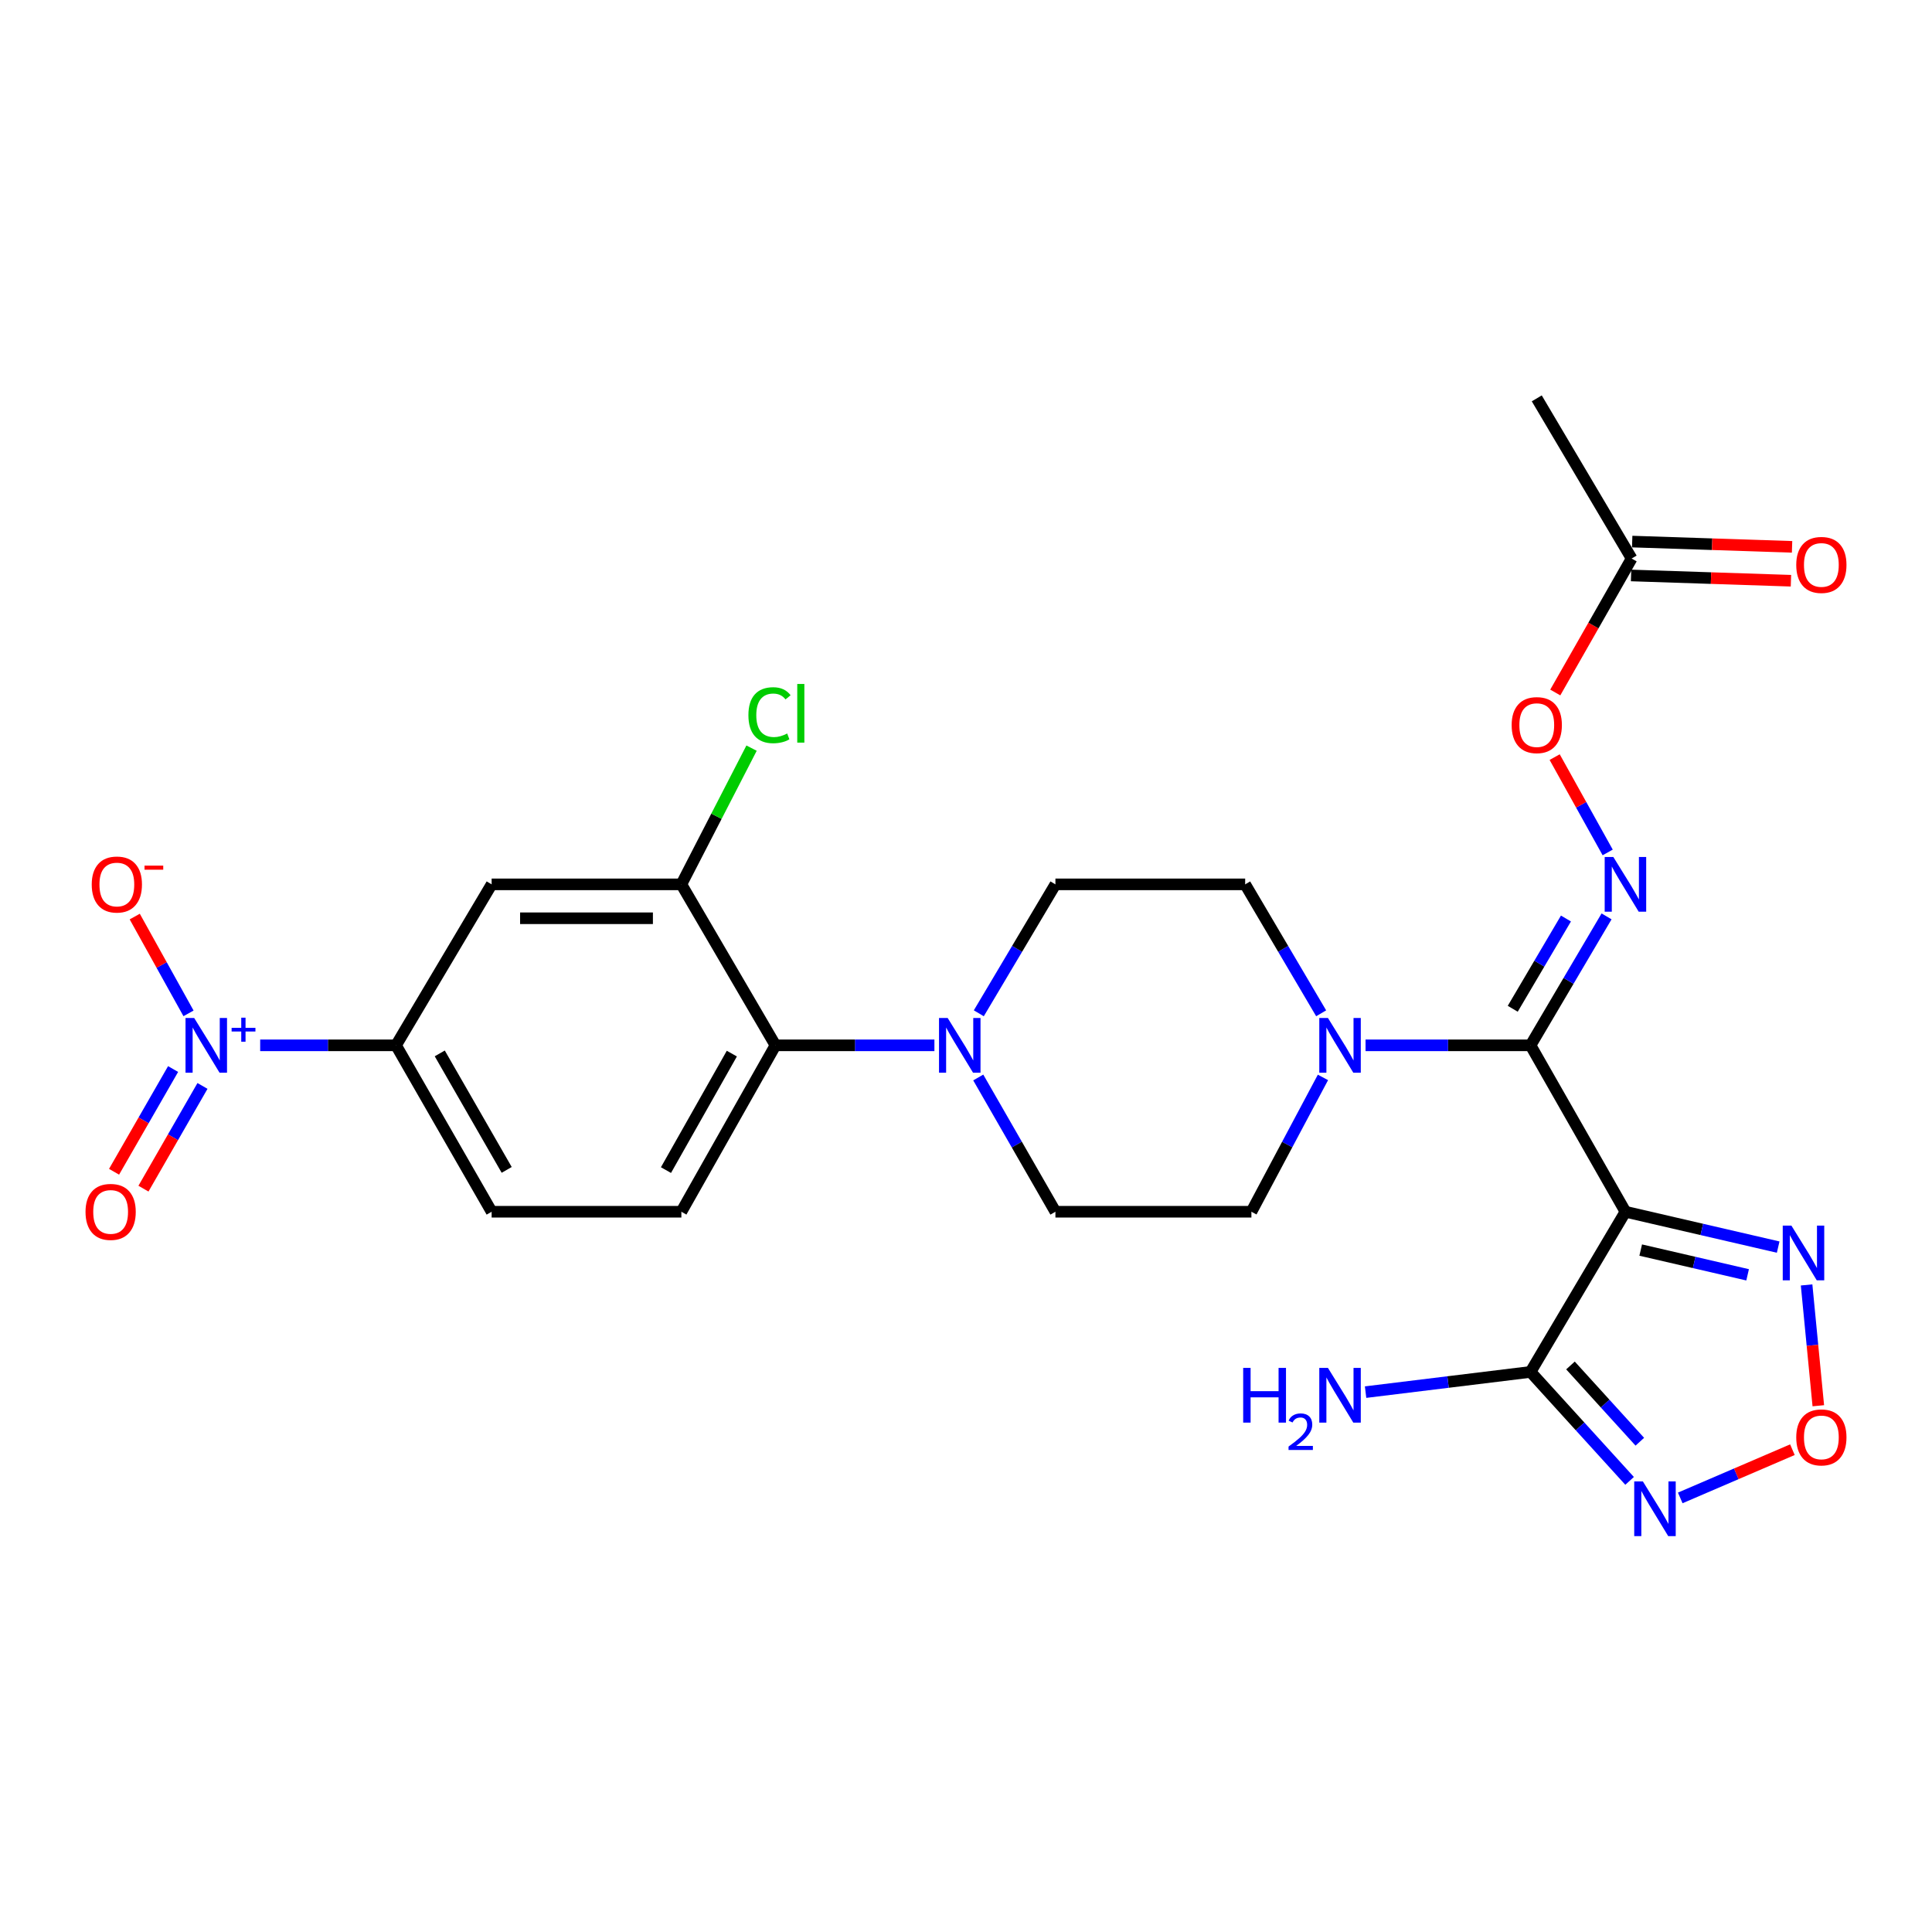 <?xml version='1.0' encoding='iso-8859-1'?>
<svg version='1.1' baseProfile='full'
              xmlns='http://www.w3.org/2000/svg'
                      xmlns:rdkit='http://www.rdkit.org/xml'
                      xmlns:xlink='http://www.w3.org/1999/xlink'
                  xml:space='preserve'
width='1000px' height='1000px' viewBox='0 0 1000 1000'>
<!-- END OF HEADER -->
<rect style='opacity:1.0;fill:#FFFFFF;stroke:none' width='1000' height='1000' x='0' y='0'> </rect>
<path class='bond-0' d='M 841.324,627.197 L 792.203,541.061' style='fill:none;fill-rule:evenodd;stroke:#000000;stroke-width:6px;stroke-linecap:butt;stroke-linejoin:miter;stroke-opacity:1' />
<path class='bond-1' d='M 841.324,627.197 L 792.203,710.105' style='fill:none;fill-rule:evenodd;stroke:#000000;stroke-width:6px;stroke-linecap:butt;stroke-linejoin:miter;stroke-opacity:1' />
<path class='bond-6' d='M 841.324,627.197 L 880.852,636.345' style='fill:none;fill-rule:evenodd;stroke:#000000;stroke-width:6px;stroke-linecap:butt;stroke-linejoin:miter;stroke-opacity:1' />
<path class='bond-6' d='M 880.852,636.345 L 920.379,645.493' style='fill:none;fill-rule:evenodd;stroke:#0000FF;stroke-width:6px;stroke-linecap:butt;stroke-linejoin:miter;stroke-opacity:1' />
<path class='bond-6' d='M 849.226,647.036 L 876.895,653.44' style='fill:none;fill-rule:evenodd;stroke:#000000;stroke-width:6px;stroke-linecap:butt;stroke-linejoin:miter;stroke-opacity:1' />
<path class='bond-6' d='M 876.895,653.44 L 904.564,659.843' style='fill:none;fill-rule:evenodd;stroke:#0000FF;stroke-width:6px;stroke-linecap:butt;stroke-linejoin:miter;stroke-opacity:1' />
<path class='bond-4' d='M 792.203,541.061 L 811.877,507.691' style='fill:none;fill-rule:evenodd;stroke:#000000;stroke-width:6px;stroke-linecap:butt;stroke-linejoin:miter;stroke-opacity:1' />
<path class='bond-4' d='M 811.877,507.691 L 831.55,474.321' style='fill:none;fill-rule:evenodd;stroke:#0000FF;stroke-width:6px;stroke-linecap:butt;stroke-linejoin:miter;stroke-opacity:1' />
<path class='bond-4' d='M 782.99,522.139 L 796.761,498.78' style='fill:none;fill-rule:evenodd;stroke:#000000;stroke-width:6px;stroke-linecap:butt;stroke-linejoin:miter;stroke-opacity:1' />
<path class='bond-4' d='M 796.761,498.78 L 810.533,475.421' style='fill:none;fill-rule:evenodd;stroke:#0000FF;stroke-width:6px;stroke-linecap:butt;stroke-linejoin:miter;stroke-opacity:1' />
<path class='bond-5' d='M 792.203,541.061 L 749.504,541.061' style='fill:none;fill-rule:evenodd;stroke:#000000;stroke-width:6px;stroke-linecap:butt;stroke-linejoin:miter;stroke-opacity:1' />
<path class='bond-5' d='M 749.504,541.061 L 706.805,541.061' style='fill:none;fill-rule:evenodd;stroke:#0000FF;stroke-width:6px;stroke-linecap:butt;stroke-linejoin:miter;stroke-opacity:1' />
<path class='bond-3' d='M 792.203,710.105 L 817.839,738.303' style='fill:none;fill-rule:evenodd;stroke:#000000;stroke-width:6px;stroke-linecap:butt;stroke-linejoin:miter;stroke-opacity:1' />
<path class='bond-3' d='M 817.839,738.303 L 843.476,766.5' style='fill:none;fill-rule:evenodd;stroke:#0000FF;stroke-width:6px;stroke-linecap:butt;stroke-linejoin:miter;stroke-opacity:1' />
<path class='bond-3' d='M 812.877,706.761 L 830.822,726.499' style='fill:none;fill-rule:evenodd;stroke:#000000;stroke-width:6px;stroke-linecap:butt;stroke-linejoin:miter;stroke-opacity:1' />
<path class='bond-3' d='M 830.822,726.499 L 848.768,746.237' style='fill:none;fill-rule:evenodd;stroke:#0000FF;stroke-width:6px;stroke-linecap:butt;stroke-linejoin:miter;stroke-opacity:1' />
<path class='bond-23' d='M 792.203,710.105 L 749.513,715.334' style='fill:none;fill-rule:evenodd;stroke:#000000;stroke-width:6px;stroke-linecap:butt;stroke-linejoin:miter;stroke-opacity:1' />
<path class='bond-23' d='M 749.513,715.334 L 706.823,720.563' style='fill:none;fill-rule:evenodd;stroke:#0000FF;stroke-width:6px;stroke-linecap:butt;stroke-linejoin:miter;stroke-opacity:1' />
<path class='bond-2' d='M 134.667,541.061 L 169.823,541.061' style='fill:none;fill-rule:evenodd;stroke:#0000FF;stroke-width:6px;stroke-linecap:butt;stroke-linejoin:miter;stroke-opacity:1' />
<path class='bond-2' d='M 169.823,541.061 L 204.98,541.061' style='fill:none;fill-rule:evenodd;stroke:#000000;stroke-width:6px;stroke-linecap:butt;stroke-linejoin:miter;stroke-opacity:1' />
<path class='bond-14' d='M 97.577,524.518 L 83.659,499.466' style='fill:none;fill-rule:evenodd;stroke:#0000FF;stroke-width:6px;stroke-linecap:butt;stroke-linejoin:miter;stroke-opacity:1' />
<path class='bond-14' d='M 83.659,499.466 L 69.742,474.413' style='fill:none;fill-rule:evenodd;stroke:#FF0000;stroke-width:6px;stroke-linecap:butt;stroke-linejoin:miter;stroke-opacity:1' />
<path class='bond-15' d='M 89.595,553.333 L 74.317,579.917' style='fill:none;fill-rule:evenodd;stroke:#0000FF;stroke-width:6px;stroke-linecap:butt;stroke-linejoin:miter;stroke-opacity:1' />
<path class='bond-15' d='M 74.317,579.917 L 59.039,606.501' style='fill:none;fill-rule:evenodd;stroke:#FF0000;stroke-width:6px;stroke-linecap:butt;stroke-linejoin:miter;stroke-opacity:1' />
<path class='bond-15' d='M 104.808,562.076 L 89.531,588.66' style='fill:none;fill-rule:evenodd;stroke:#0000FF;stroke-width:6px;stroke-linecap:butt;stroke-linejoin:miter;stroke-opacity:1' />
<path class='bond-15' d='M 89.531,588.66 L 74.253,615.244' style='fill:none;fill-rule:evenodd;stroke:#FF0000;stroke-width:6px;stroke-linecap:butt;stroke-linejoin:miter;stroke-opacity:1' />
<path class='bond-27' d='M 869.693,775.32 L 898.72,762.838' style='fill:none;fill-rule:evenodd;stroke:#0000FF;stroke-width:6px;stroke-linecap:butt;stroke-linejoin:miter;stroke-opacity:1' />
<path class='bond-27' d='M 898.72,762.838 L 927.747,750.357' style='fill:none;fill-rule:evenodd;stroke:#FF0000;stroke-width:6px;stroke-linecap:butt;stroke-linejoin:miter;stroke-opacity:1' />
<path class='bond-16' d='M 832.135,441.223 L 818.412,416.552' style='fill:none;fill-rule:evenodd;stroke:#0000FF;stroke-width:6px;stroke-linecap:butt;stroke-linejoin:miter;stroke-opacity:1' />
<path class='bond-16' d='M 818.412,416.552 L 804.69,391.882' style='fill:none;fill-rule:evenodd;stroke:#FF0000;stroke-width:6px;stroke-linecap:butt;stroke-linejoin:miter;stroke-opacity:1' />
<path class='bond-18' d='M 683.83,524.483 L 664.164,491.113' style='fill:none;fill-rule:evenodd;stroke:#0000FF;stroke-width:6px;stroke-linecap:butt;stroke-linejoin:miter;stroke-opacity:1' />
<path class='bond-18' d='M 664.164,491.113 L 644.498,457.743' style='fill:none;fill-rule:evenodd;stroke:#000000;stroke-width:6px;stroke-linecap:butt;stroke-linejoin:miter;stroke-opacity:1' />
<path class='bond-19' d='M 684.759,557.661 L 666.242,592.429' style='fill:none;fill-rule:evenodd;stroke:#0000FF;stroke-width:6px;stroke-linecap:butt;stroke-linejoin:miter;stroke-opacity:1' />
<path class='bond-19' d='M 666.242,592.429 L 647.725,627.197' style='fill:none;fill-rule:evenodd;stroke:#000000;stroke-width:6px;stroke-linecap:butt;stroke-linejoin:miter;stroke-opacity:1' />
<path class='bond-7' d='M 935.09,665.081 L 938.122,696.347' style='fill:none;fill-rule:evenodd;stroke:#0000FF;stroke-width:6px;stroke-linecap:butt;stroke-linejoin:miter;stroke-opacity:1' />
<path class='bond-7' d='M 938.122,696.347 L 941.154,727.612' style='fill:none;fill-rule:evenodd;stroke:#FF0000;stroke-width:6px;stroke-linecap:butt;stroke-linejoin:miter;stroke-opacity:1' />
<path class='bond-8' d='M 506.34,557.705 L 526.312,592.451' style='fill:none;fill-rule:evenodd;stroke:#0000FF;stroke-width:6px;stroke-linecap:butt;stroke-linejoin:miter;stroke-opacity:1' />
<path class='bond-8' d='M 526.312,592.451 L 546.285,627.197' style='fill:none;fill-rule:evenodd;stroke:#000000;stroke-width:6px;stroke-linecap:butt;stroke-linejoin:miter;stroke-opacity:1' />
<path class='bond-9' d='M 483.648,541.061 L 442.513,541.061' style='fill:none;fill-rule:evenodd;stroke:#0000FF;stroke-width:6px;stroke-linecap:butt;stroke-linejoin:miter;stroke-opacity:1' />
<path class='bond-9' d='M 442.513,541.061 L 401.377,541.061' style='fill:none;fill-rule:evenodd;stroke:#000000;stroke-width:6px;stroke-linecap:butt;stroke-linejoin:miter;stroke-opacity:1' />
<path class='bond-28' d='M 506.628,524.478 L 526.456,491.111' style='fill:none;fill-rule:evenodd;stroke:#0000FF;stroke-width:6px;stroke-linecap:butt;stroke-linejoin:miter;stroke-opacity:1' />
<path class='bond-28' d='M 526.456,491.111 L 546.285,457.743' style='fill:none;fill-rule:evenodd;stroke:#000000;stroke-width:6px;stroke-linecap:butt;stroke-linejoin:miter;stroke-opacity:1' />
<path class='bond-11' d='M 401.377,541.061 L 352.675,457.743' style='fill:none;fill-rule:evenodd;stroke:#000000;stroke-width:6px;stroke-linecap:butt;stroke-linejoin:miter;stroke-opacity:1' />
<path class='bond-13' d='M 401.377,541.061 L 352.675,627.197' style='fill:none;fill-rule:evenodd;stroke:#000000;stroke-width:6px;stroke-linecap:butt;stroke-linejoin:miter;stroke-opacity:1' />
<path class='bond-13' d='M 378.798,545.345 L 344.706,605.64' style='fill:none;fill-rule:evenodd;stroke:#000000;stroke-width:6px;stroke-linecap:butt;stroke-linejoin:miter;stroke-opacity:1' />
<path class='bond-10' d='M 204.98,541.061 L 254.472,627.197' style='fill:none;fill-rule:evenodd;stroke:#000000;stroke-width:6px;stroke-linecap:butt;stroke-linejoin:miter;stroke-opacity:1' />
<path class='bond-10' d='M 227.618,545.24 L 262.262,605.534' style='fill:none;fill-rule:evenodd;stroke:#000000;stroke-width:6px;stroke-linecap:butt;stroke-linejoin:miter;stroke-opacity:1' />
<path class='bond-29' d='M 204.98,541.061 L 254.472,457.743' style='fill:none;fill-rule:evenodd;stroke:#000000;stroke-width:6px;stroke-linecap:butt;stroke-linejoin:miter;stroke-opacity:1' />
<path class='bond-12' d='M 352.675,457.743 L 254.472,457.743' style='fill:none;fill-rule:evenodd;stroke:#000000;stroke-width:6px;stroke-linecap:butt;stroke-linejoin:miter;stroke-opacity:1' />
<path class='bond-12' d='M 337.945,475.29 L 269.202,475.29' style='fill:none;fill-rule:evenodd;stroke:#000000;stroke-width:6px;stroke-linecap:butt;stroke-linejoin:miter;stroke-opacity:1' />
<path class='bond-25' d='M 352.675,457.743 L 370.841,422.487' style='fill:none;fill-rule:evenodd;stroke:#000000;stroke-width:6px;stroke-linecap:butt;stroke-linejoin:miter;stroke-opacity:1' />
<path class='bond-25' d='M 370.841,422.487 L 389.007,387.23' style='fill:none;fill-rule:evenodd;stroke:#00CC00;stroke-width:6px;stroke-linecap:butt;stroke-linejoin:miter;stroke-opacity:1' />
<path class='bond-22' d='M 352.675,627.197 L 254.472,627.197' style='fill:none;fill-rule:evenodd;stroke:#000000;stroke-width:6px;stroke-linecap:butt;stroke-linejoin:miter;stroke-opacity:1' />
<path class='bond-17' d='M 805.005,358.435 L 824.768,323.762' style='fill:none;fill-rule:evenodd;stroke:#FF0000;stroke-width:6px;stroke-linecap:butt;stroke-linejoin:miter;stroke-opacity:1' />
<path class='bond-17' d='M 824.768,323.762 L 844.531,289.089' style='fill:none;fill-rule:evenodd;stroke:#000000;stroke-width:6px;stroke-linecap:butt;stroke-linejoin:miter;stroke-opacity:1' />
<path class='bond-24' d='M 844.242,297.858 L 885.616,299.221' style='fill:none;fill-rule:evenodd;stroke:#000000;stroke-width:6px;stroke-linecap:butt;stroke-linejoin:miter;stroke-opacity:1' />
<path class='bond-24' d='M 885.616,299.221 L 926.99,300.585' style='fill:none;fill-rule:evenodd;stroke:#FF0000;stroke-width:6px;stroke-linecap:butt;stroke-linejoin:miter;stroke-opacity:1' />
<path class='bond-24' d='M 844.82,280.321 L 886.194,281.684' style='fill:none;fill-rule:evenodd;stroke:#000000;stroke-width:6px;stroke-linecap:butt;stroke-linejoin:miter;stroke-opacity:1' />
<path class='bond-24' d='M 886.194,281.684 L 927.568,283.048' style='fill:none;fill-rule:evenodd;stroke:#FF0000;stroke-width:6px;stroke-linecap:butt;stroke-linejoin:miter;stroke-opacity:1' />
<path class='bond-26' d='M 844.531,289.089 L 795.43,206.19' style='fill:none;fill-rule:evenodd;stroke:#000000;stroke-width:6px;stroke-linecap:butt;stroke-linejoin:miter;stroke-opacity:1' />
<path class='bond-20' d='M 644.498,457.743 L 546.285,457.743' style='fill:none;fill-rule:evenodd;stroke:#000000;stroke-width:6px;stroke-linecap:butt;stroke-linejoin:miter;stroke-opacity:1' />
<path class='bond-21' d='M 647.725,627.197 L 546.285,627.197' style='fill:none;fill-rule:evenodd;stroke:#000000;stroke-width:6px;stroke-linecap:butt;stroke-linejoin:miter;stroke-opacity:1' />
<path  class='atom-3' d='M 100.506 526.901
L 109.786 541.901
Q 110.706 543.381, 112.186 546.061
Q 113.666 548.741, 113.746 548.901
L 113.746 526.901
L 117.506 526.901
L 117.506 555.221
L 113.626 555.221
L 103.666 538.821
Q 102.506 536.901, 101.266 534.701
Q 100.066 532.501, 99.706 531.821
L 99.706 555.221
L 96.026 555.221
L 96.026 526.901
L 100.506 526.901
' fill='#0000FF'/>
<path  class='atom-3' d='M 119.882 532.006
L 124.872 532.006
L 124.872 526.752
L 127.09 526.752
L 127.09 532.006
L 132.211 532.006
L 132.211 533.907
L 127.09 533.907
L 127.09 539.187
L 124.872 539.187
L 124.872 533.907
L 119.882 533.907
L 119.882 532.006
' fill='#0000FF'/>
<path  class='atom-4' d='M 850.35 766.785
L 859.63 781.785
Q 860.55 783.265, 862.03 785.945
Q 863.51 788.625, 863.59 788.785
L 863.59 766.785
L 867.35 766.785
L 867.35 795.105
L 863.47 795.105
L 853.51 778.705
Q 852.35 776.785, 851.11 774.585
Q 849.91 772.385, 849.55 771.705
L 849.55 795.105
L 845.87 795.105
L 845.87 766.785
L 850.35 766.785
' fill='#0000FF'/>
<path  class='atom-5' d='M 835.064 443.583
L 844.344 458.583
Q 845.264 460.063, 846.744 462.743
Q 848.224 465.423, 848.304 465.583
L 848.304 443.583
L 852.064 443.583
L 852.064 471.903
L 848.184 471.903
L 838.224 455.503
Q 837.064 453.583, 835.824 451.383
Q 834.624 449.183, 834.264 448.503
L 834.264 471.903
L 830.584 471.903
L 830.584 443.583
L 835.064 443.583
' fill='#0000FF'/>
<path  class='atom-6' d='M 687.34 526.901
L 696.62 541.901
Q 697.54 543.381, 699.02 546.061
Q 700.5 548.741, 700.58 548.901
L 700.58 526.901
L 704.34 526.901
L 704.34 555.221
L 700.46 555.221
L 690.5 538.821
Q 689.34 536.901, 688.1 534.701
Q 686.9 532.501, 686.54 531.821
L 686.54 555.221
L 682.86 555.221
L 682.86 526.901
L 687.34 526.901
' fill='#0000FF'/>
<path  class='atom-7' d='M 927.224 634.366
L 936.504 649.366
Q 937.424 650.846, 938.904 653.526
Q 940.384 656.206, 940.464 656.366
L 940.464 634.366
L 944.224 634.366
L 944.224 662.686
L 940.344 662.686
L 930.384 646.286
Q 929.224 644.366, 927.984 642.166
Q 926.784 639.966, 926.424 639.286
L 926.424 662.686
L 922.744 662.686
L 922.744 634.366
L 927.224 634.366
' fill='#0000FF'/>
<path  class='atom-8' d='M 929.735 743.992
Q 929.735 737.192, 933.095 733.392
Q 936.455 729.592, 942.735 729.592
Q 949.015 729.592, 952.375 733.392
Q 955.735 737.192, 955.735 743.992
Q 955.735 750.872, 952.335 754.792
Q 948.935 758.672, 942.735 758.672
Q 936.495 758.672, 933.095 754.792
Q 929.735 750.912, 929.735 743.992
M 942.735 755.472
Q 947.055 755.472, 949.375 752.592
Q 951.735 749.672, 951.735 743.992
Q 951.735 738.432, 949.375 735.632
Q 947.055 732.792, 942.735 732.792
Q 938.415 732.792, 936.055 735.592
Q 933.735 738.392, 933.735 743.992
Q 933.735 749.712, 936.055 752.592
Q 938.415 755.472, 942.735 755.472
' fill='#FF0000'/>
<path  class='atom-9' d='M 490.513 526.901
L 499.793 541.901
Q 500.713 543.381, 502.193 546.061
Q 503.673 548.741, 503.753 548.901
L 503.753 526.901
L 507.513 526.901
L 507.513 555.221
L 503.633 555.221
L 493.673 538.821
Q 492.513 536.901, 491.273 534.701
Q 490.073 532.501, 489.713 531.821
L 489.713 555.221
L 486.033 555.221
L 486.033 526.901
L 490.513 526.901
' fill='#0000FF'/>
<path  class='atom-15' d='M 47.482 457.823
Q 47.482 451.023, 50.842 447.223
Q 54.202 443.423, 60.482 443.423
Q 66.762 443.423, 70.122 447.223
Q 73.482 451.023, 73.482 457.823
Q 73.482 464.703, 70.082 468.623
Q 66.682 472.503, 60.482 472.503
Q 54.242 472.503, 50.842 468.623
Q 47.482 464.743, 47.482 457.823
M 60.482 469.303
Q 64.802 469.303, 67.122 466.423
Q 69.482 463.503, 69.482 457.823
Q 69.482 452.263, 67.122 449.463
Q 64.802 446.623, 60.482 446.623
Q 56.162 446.623, 53.802 449.423
Q 51.482 452.223, 51.482 457.823
Q 51.482 463.543, 53.802 466.423
Q 56.162 469.303, 60.482 469.303
' fill='#FF0000'/>
<path  class='atom-15' d='M 74.802 448.046
L 84.491 448.046
L 84.491 450.158
L 74.802 450.158
L 74.802 448.046
' fill='#FF0000'/>
<path  class='atom-16' d='M 44.265 627.277
Q 44.265 620.477, 47.625 616.677
Q 50.985 612.877, 57.265 612.877
Q 63.545 612.877, 66.905 616.677
Q 70.265 620.477, 70.265 627.277
Q 70.265 634.157, 66.865 638.077
Q 63.465 641.957, 57.265 641.957
Q 51.025 641.957, 47.625 638.077
Q 44.265 634.197, 44.265 627.277
M 57.265 638.757
Q 61.585 638.757, 63.905 635.877
Q 66.265 632.957, 66.265 627.277
Q 66.265 621.717, 63.905 618.917
Q 61.585 616.077, 57.265 616.077
Q 52.945 616.077, 50.585 618.877
Q 48.265 621.677, 48.265 627.277
Q 48.265 632.997, 50.585 635.877
Q 52.945 638.757, 57.265 638.757
' fill='#FF0000'/>
<path  class='atom-17' d='M 782.43 375.314
Q 782.43 368.514, 785.79 364.714
Q 789.15 360.914, 795.43 360.914
Q 801.71 360.914, 805.07 364.714
Q 808.43 368.514, 808.43 375.314
Q 808.43 382.194, 805.03 386.114
Q 801.63 389.994, 795.43 389.994
Q 789.19 389.994, 785.79 386.114
Q 782.43 382.234, 782.43 375.314
M 795.43 386.794
Q 799.75 386.794, 802.07 383.914
Q 804.43 380.994, 804.43 375.314
Q 804.43 369.754, 802.07 366.954
Q 799.75 364.114, 795.43 364.114
Q 791.11 364.114, 788.75 366.914
Q 786.43 369.714, 786.43 375.314
Q 786.43 381.034, 788.75 383.914
Q 791.11 386.794, 795.43 386.794
' fill='#FF0000'/>
<path  class='atom-24' d='M 643.467 708.023
L 647.307 708.023
L 647.307 720.063
L 661.787 720.063
L 661.787 708.023
L 665.627 708.023
L 665.627 736.343
L 661.787 736.343
L 661.787 723.263
L 647.307 723.263
L 647.307 736.343
L 643.467 736.343
L 643.467 708.023
' fill='#0000FF'/>
<path  class='atom-24' d='M 667 735.35
Q 667.686 733.581, 669.323 732.604
Q 670.96 731.601, 673.23 731.601
Q 676.055 731.601, 677.639 733.132
Q 679.223 734.663, 679.223 737.382
Q 679.223 740.154, 677.164 742.742
Q 675.131 745.329, 670.907 748.391
L 679.54 748.391
L 679.54 750.503
L 666.947 750.503
L 666.947 748.734
Q 670.432 746.253, 672.491 744.405
Q 674.577 742.557, 675.58 740.894
Q 676.583 739.23, 676.583 737.514
Q 676.583 735.719, 675.685 734.716
Q 674.788 733.713, 673.23 733.713
Q 671.725 733.713, 670.722 734.32
Q 669.719 734.927, 669.006 736.274
L 667 735.35
' fill='#0000FF'/>
<path  class='atom-24' d='M 687.34 708.023
L 696.62 723.023
Q 697.54 724.503, 699.02 727.183
Q 700.5 729.863, 700.58 730.023
L 700.58 708.023
L 704.34 708.023
L 704.34 736.343
L 700.46 736.343
L 690.5 719.943
Q 689.34 718.023, 688.1 715.823
Q 686.9 713.623, 686.54 712.943
L 686.54 736.343
L 682.86 736.343
L 682.86 708.023
L 687.34 708.023
' fill='#0000FF'/>
<path  class='atom-25' d='M 929.735 292.406
Q 929.735 285.606, 933.095 281.806
Q 936.455 278.006, 942.735 278.006
Q 949.015 278.006, 952.375 281.806
Q 955.735 285.606, 955.735 292.406
Q 955.735 299.286, 952.335 303.206
Q 948.935 307.086, 942.735 307.086
Q 936.495 307.086, 933.095 303.206
Q 929.735 299.326, 929.735 292.406
M 942.735 303.886
Q 947.055 303.886, 949.375 301.006
Q 951.735 298.086, 951.735 292.406
Q 951.735 286.846, 949.375 284.046
Q 947.055 281.206, 942.735 281.206
Q 938.415 281.206, 936.055 284.006
Q 933.735 286.806, 933.735 292.406
Q 933.735 298.126, 936.055 301.006
Q 938.415 303.886, 942.735 303.886
' fill='#FF0000'/>
<path  class='atom-26' d='M 387.377 370.18
Q 387.377 363.14, 390.657 359.46
Q 393.977 355.74, 400.257 355.74
Q 406.097 355.74, 409.217 359.86
L 406.577 362.02
Q 404.297 359.02, 400.257 359.02
Q 395.977 359.02, 393.697 361.9
Q 391.457 364.74, 391.457 370.18
Q 391.457 375.78, 393.777 378.66
Q 396.137 381.54, 400.697 381.54
Q 403.817 381.54, 407.457 379.66
L 408.577 382.66
Q 407.097 383.62, 404.857 384.18
Q 402.617 384.74, 400.137 384.74
Q 393.977 384.74, 390.657 380.98
Q 387.377 377.22, 387.377 370.18
' fill='#00CC00'/>
<path  class='atom-26' d='M 412.657 354.02
L 416.337 354.02
L 416.337 384.38
L 412.657 384.38
L 412.657 354.02
' fill='#00CC00'/>
</svg>
